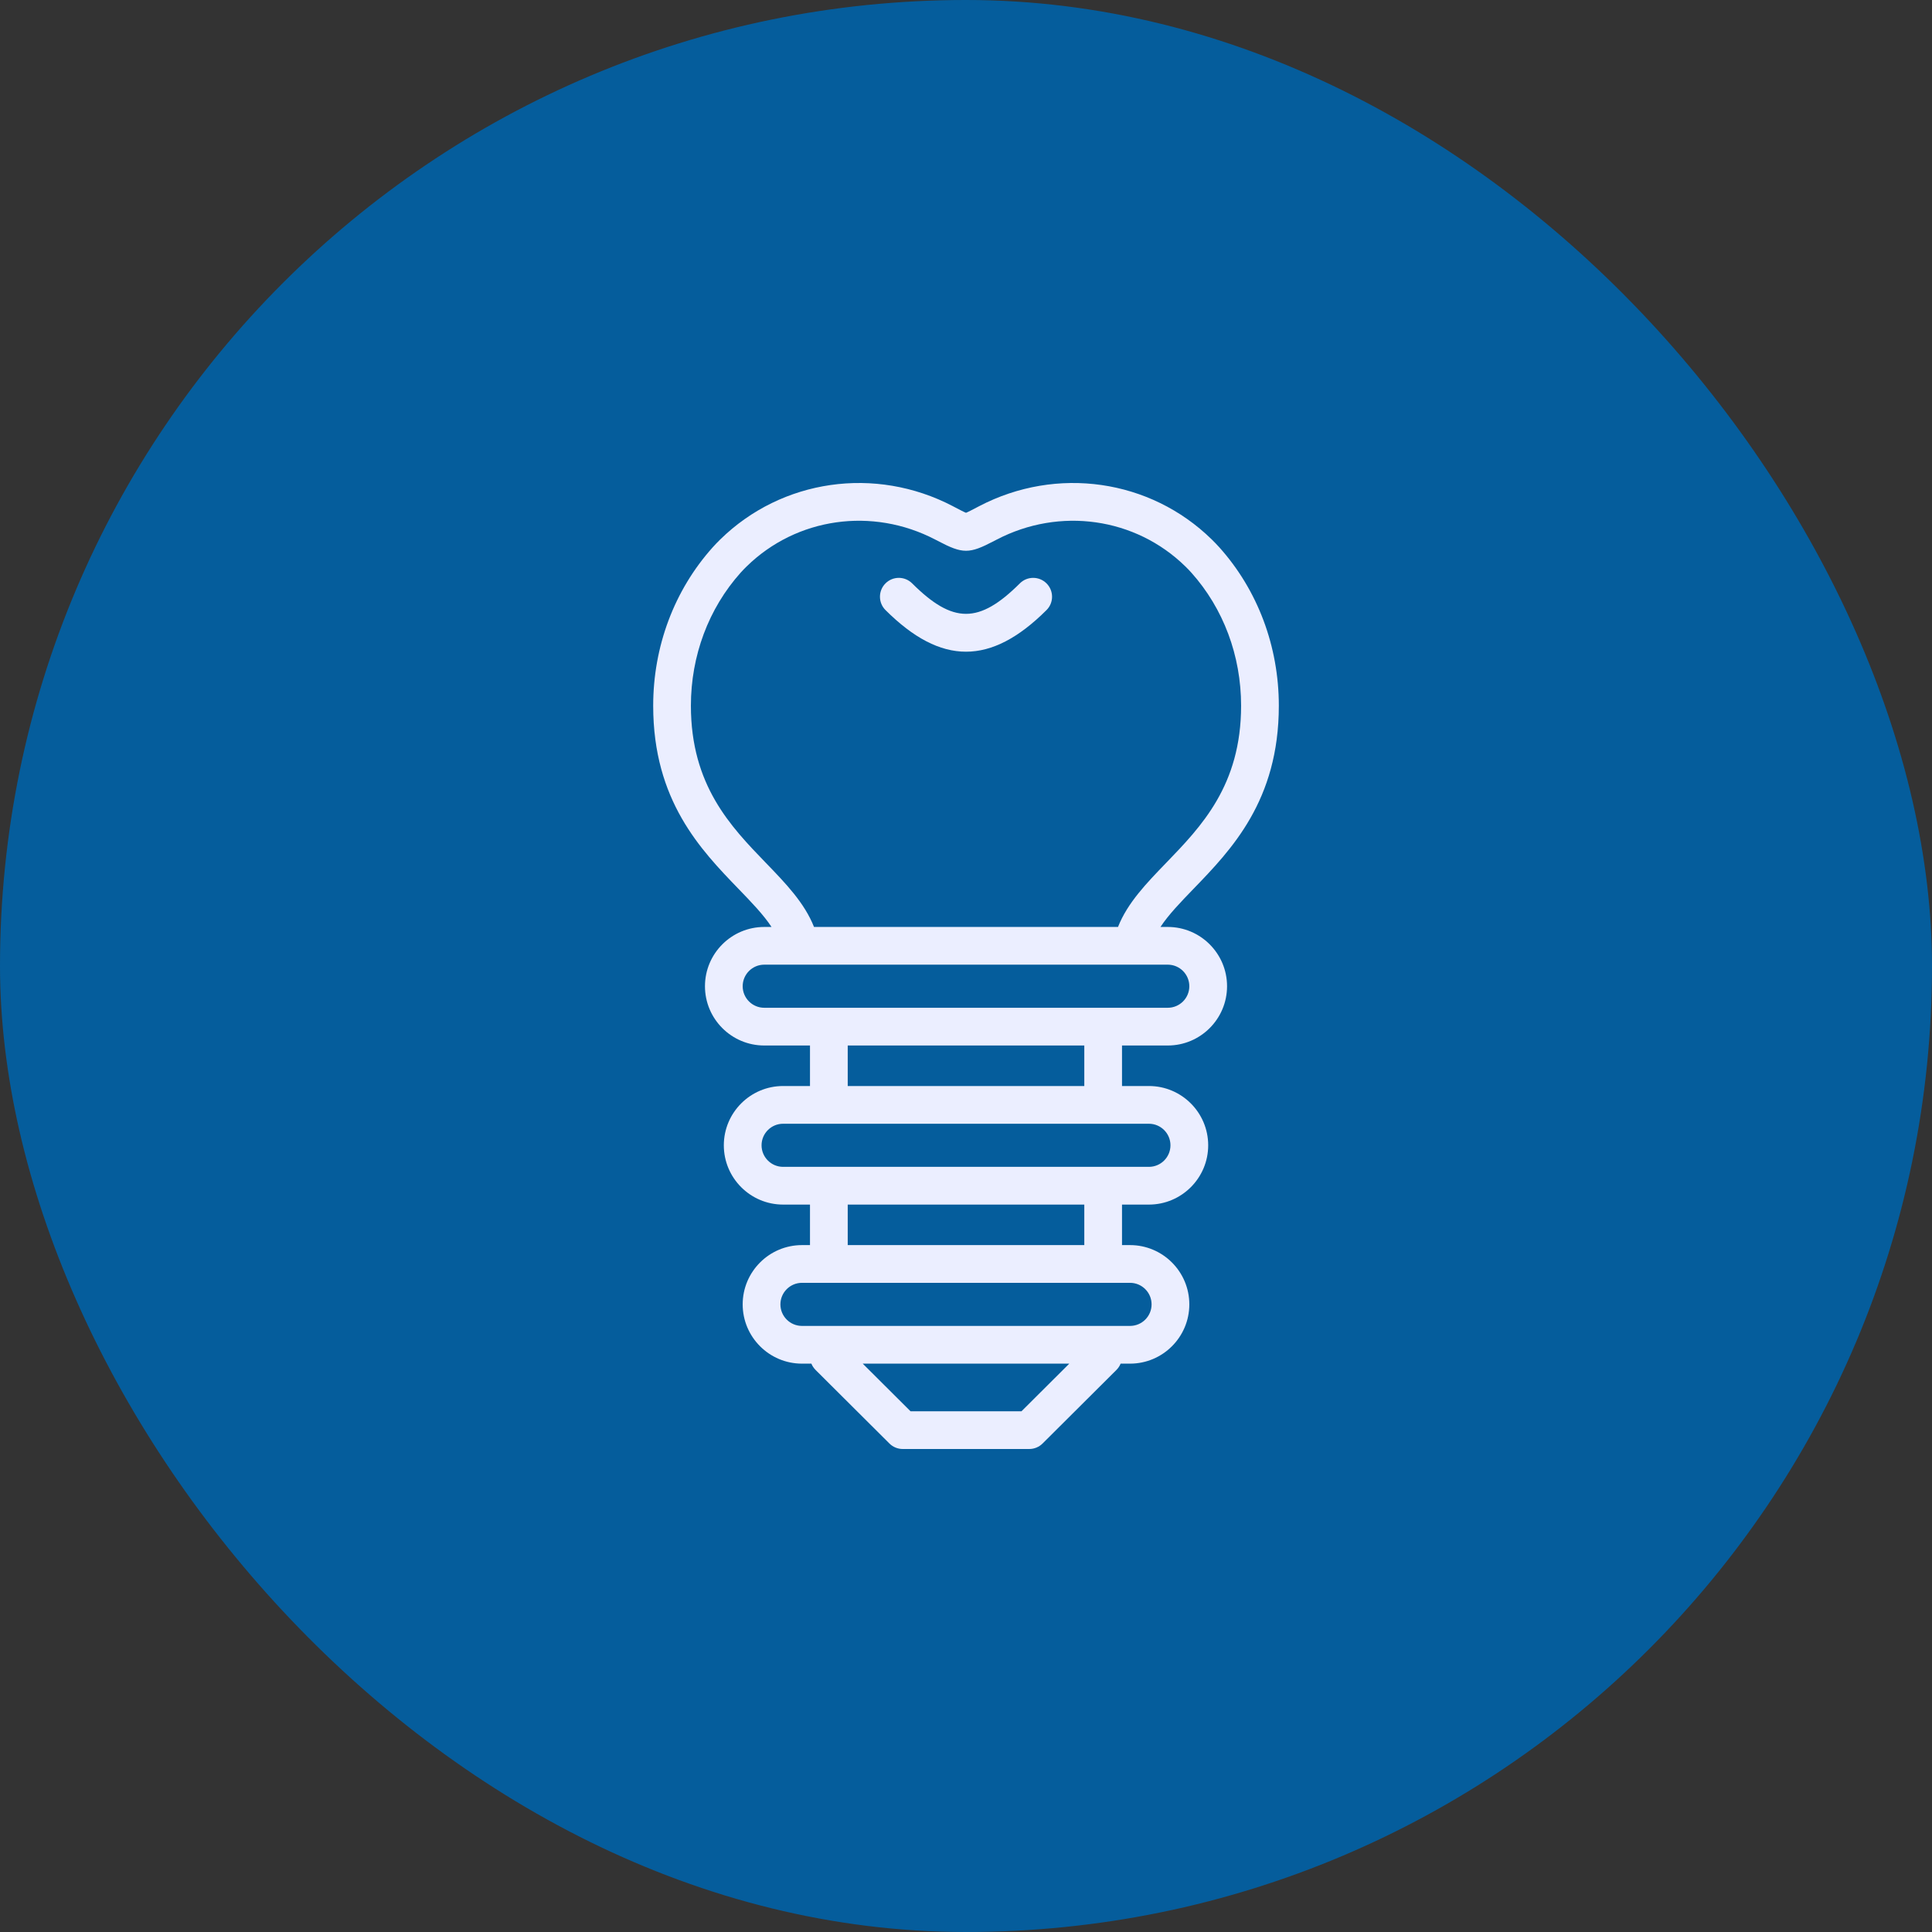 <svg xmlns="http://www.w3.org/2000/svg" width="100" height="100" viewBox="0 0 100 100" fill="none"><rect x="0" y="0" width="100" height="100" fill="#333333" stroke="none"/><rect width="100" height="100" rx="50" fill="#055D9C"></rect><g clip-path="url(#clip0_7339_100394)"><path d="M52.788 30.195C50.678 32.298 49.323 32.298 47.212 30.195C46.83 29.814 46.212 29.815 45.832 30.197C45.451 30.579 45.452 31.198 45.834 31.578C47.275 33.014 48.638 33.732 50 33.732C51.363 33.732 52.726 33.014 54.167 31.578C54.549 31.198 54.55 30.579 54.169 30.197C53.788 29.816 53.17 29.814 52.788 30.195Z" fill="#EBEEFF"></path><path d="M60.444 47.979H60.066C60.485 47.343 61.097 46.71 61.766 46.017C63.738 43.977 66.192 41.437 66.192 36.528C66.192 33.458 65.099 30.547 63.114 28.332C62.997 28.201 62.864 28.064 62.721 27.923C59.531 24.799 54.694 24.106 50.685 26.198L50.545 26.271C50.331 26.384 50.109 26.5 50 26.542C49.891 26.5 49.67 26.384 49.455 26.271L49.316 26.198C45.307 24.106 40.47 24.799 37.279 27.923C37.136 28.064 37.004 28.201 36.887 28.332C34.902 30.547 33.809 33.458 33.809 36.528C33.809 41.437 36.263 43.977 38.234 46.017C38.904 46.71 39.515 47.343 39.934 47.979H39.557C37.865 47.979 36.489 49.355 36.489 51.047C36.489 52.739 37.865 54.115 39.557 54.115H41.925V56.212H40.533C38.841 56.212 37.465 57.589 37.465 59.281C37.465 60.972 38.841 62.349 40.533 62.349H41.925V64.446H41.51C39.818 64.446 38.441 65.822 38.441 67.514C38.441 69.206 39.818 70.582 41.51 70.582H41.997C42.046 70.702 42.119 70.812 42.212 70.906L46.036 74.715C46.219 74.898 46.467 75 46.725 75H53.275C53.533 75 53.781 74.898 53.964 74.715L57.788 70.906C57.882 70.812 57.954 70.702 58.003 70.582H58.491C60.183 70.582 61.559 69.206 61.559 67.514C61.559 65.822 60.183 64.446 58.491 64.446H58.075V62.349H59.468C61.159 62.349 62.536 60.972 62.536 59.281C62.536 57.589 61.159 56.212 59.468 56.212H58.075V54.115H60.444C62.136 54.115 63.512 52.739 63.512 51.047C63.512 49.355 62.136 47.979 60.444 47.979ZM39.639 44.66C37.821 42.779 35.761 40.648 35.761 36.528C35.761 33.939 36.678 31.491 38.341 29.635C38.43 29.536 38.533 29.429 38.646 29.319C41.23 26.788 45.155 26.23 48.412 27.93L48.549 28.001C49.837 28.676 50.163 28.677 51.452 28.001L51.589 27.93C54.846 26.23 58.771 26.788 61.355 29.319C61.468 29.429 61.57 29.536 61.659 29.635C63.323 31.491 64.239 33.939 64.239 36.528C64.239 40.648 62.179 42.779 60.362 44.66C59.336 45.722 58.359 46.733 57.868 47.979H42.133C41.642 46.733 40.664 45.721 39.639 44.66ZM52.872 73.047H47.129L44.655 70.582H55.346L52.872 73.047ZM59.606 67.514C59.606 68.129 59.106 68.629 58.491 68.629H41.51C40.894 68.629 40.394 68.129 40.394 67.514C40.394 66.899 40.895 66.399 41.51 66.399H58.491C59.106 66.399 59.606 66.899 59.606 67.514ZM56.123 64.446H43.878V62.349H56.123V64.446ZM60.583 59.28C60.583 59.895 60.083 60.396 59.468 60.396H40.533C39.918 60.396 39.418 59.895 39.418 59.28C39.418 58.666 39.918 58.165 40.533 58.165H59.468C60.083 58.165 60.583 58.666 60.583 59.28ZM56.123 56.212H43.878V54.115H56.123V56.212ZM60.444 52.162H39.557C38.942 52.162 38.441 51.662 38.441 51.047C38.441 50.432 38.942 49.931 39.557 49.931H60.444C61.059 49.931 61.559 50.432 61.559 51.047C61.559 51.662 61.059 52.162 60.444 52.162Z" fill="#EBEEFF"></path></g><defs><clipPath id="clip0_7339_100394"><rect width="50" height="50" fill="white" transform="translate(25 25)"></rect></clipPath></defs></svg>